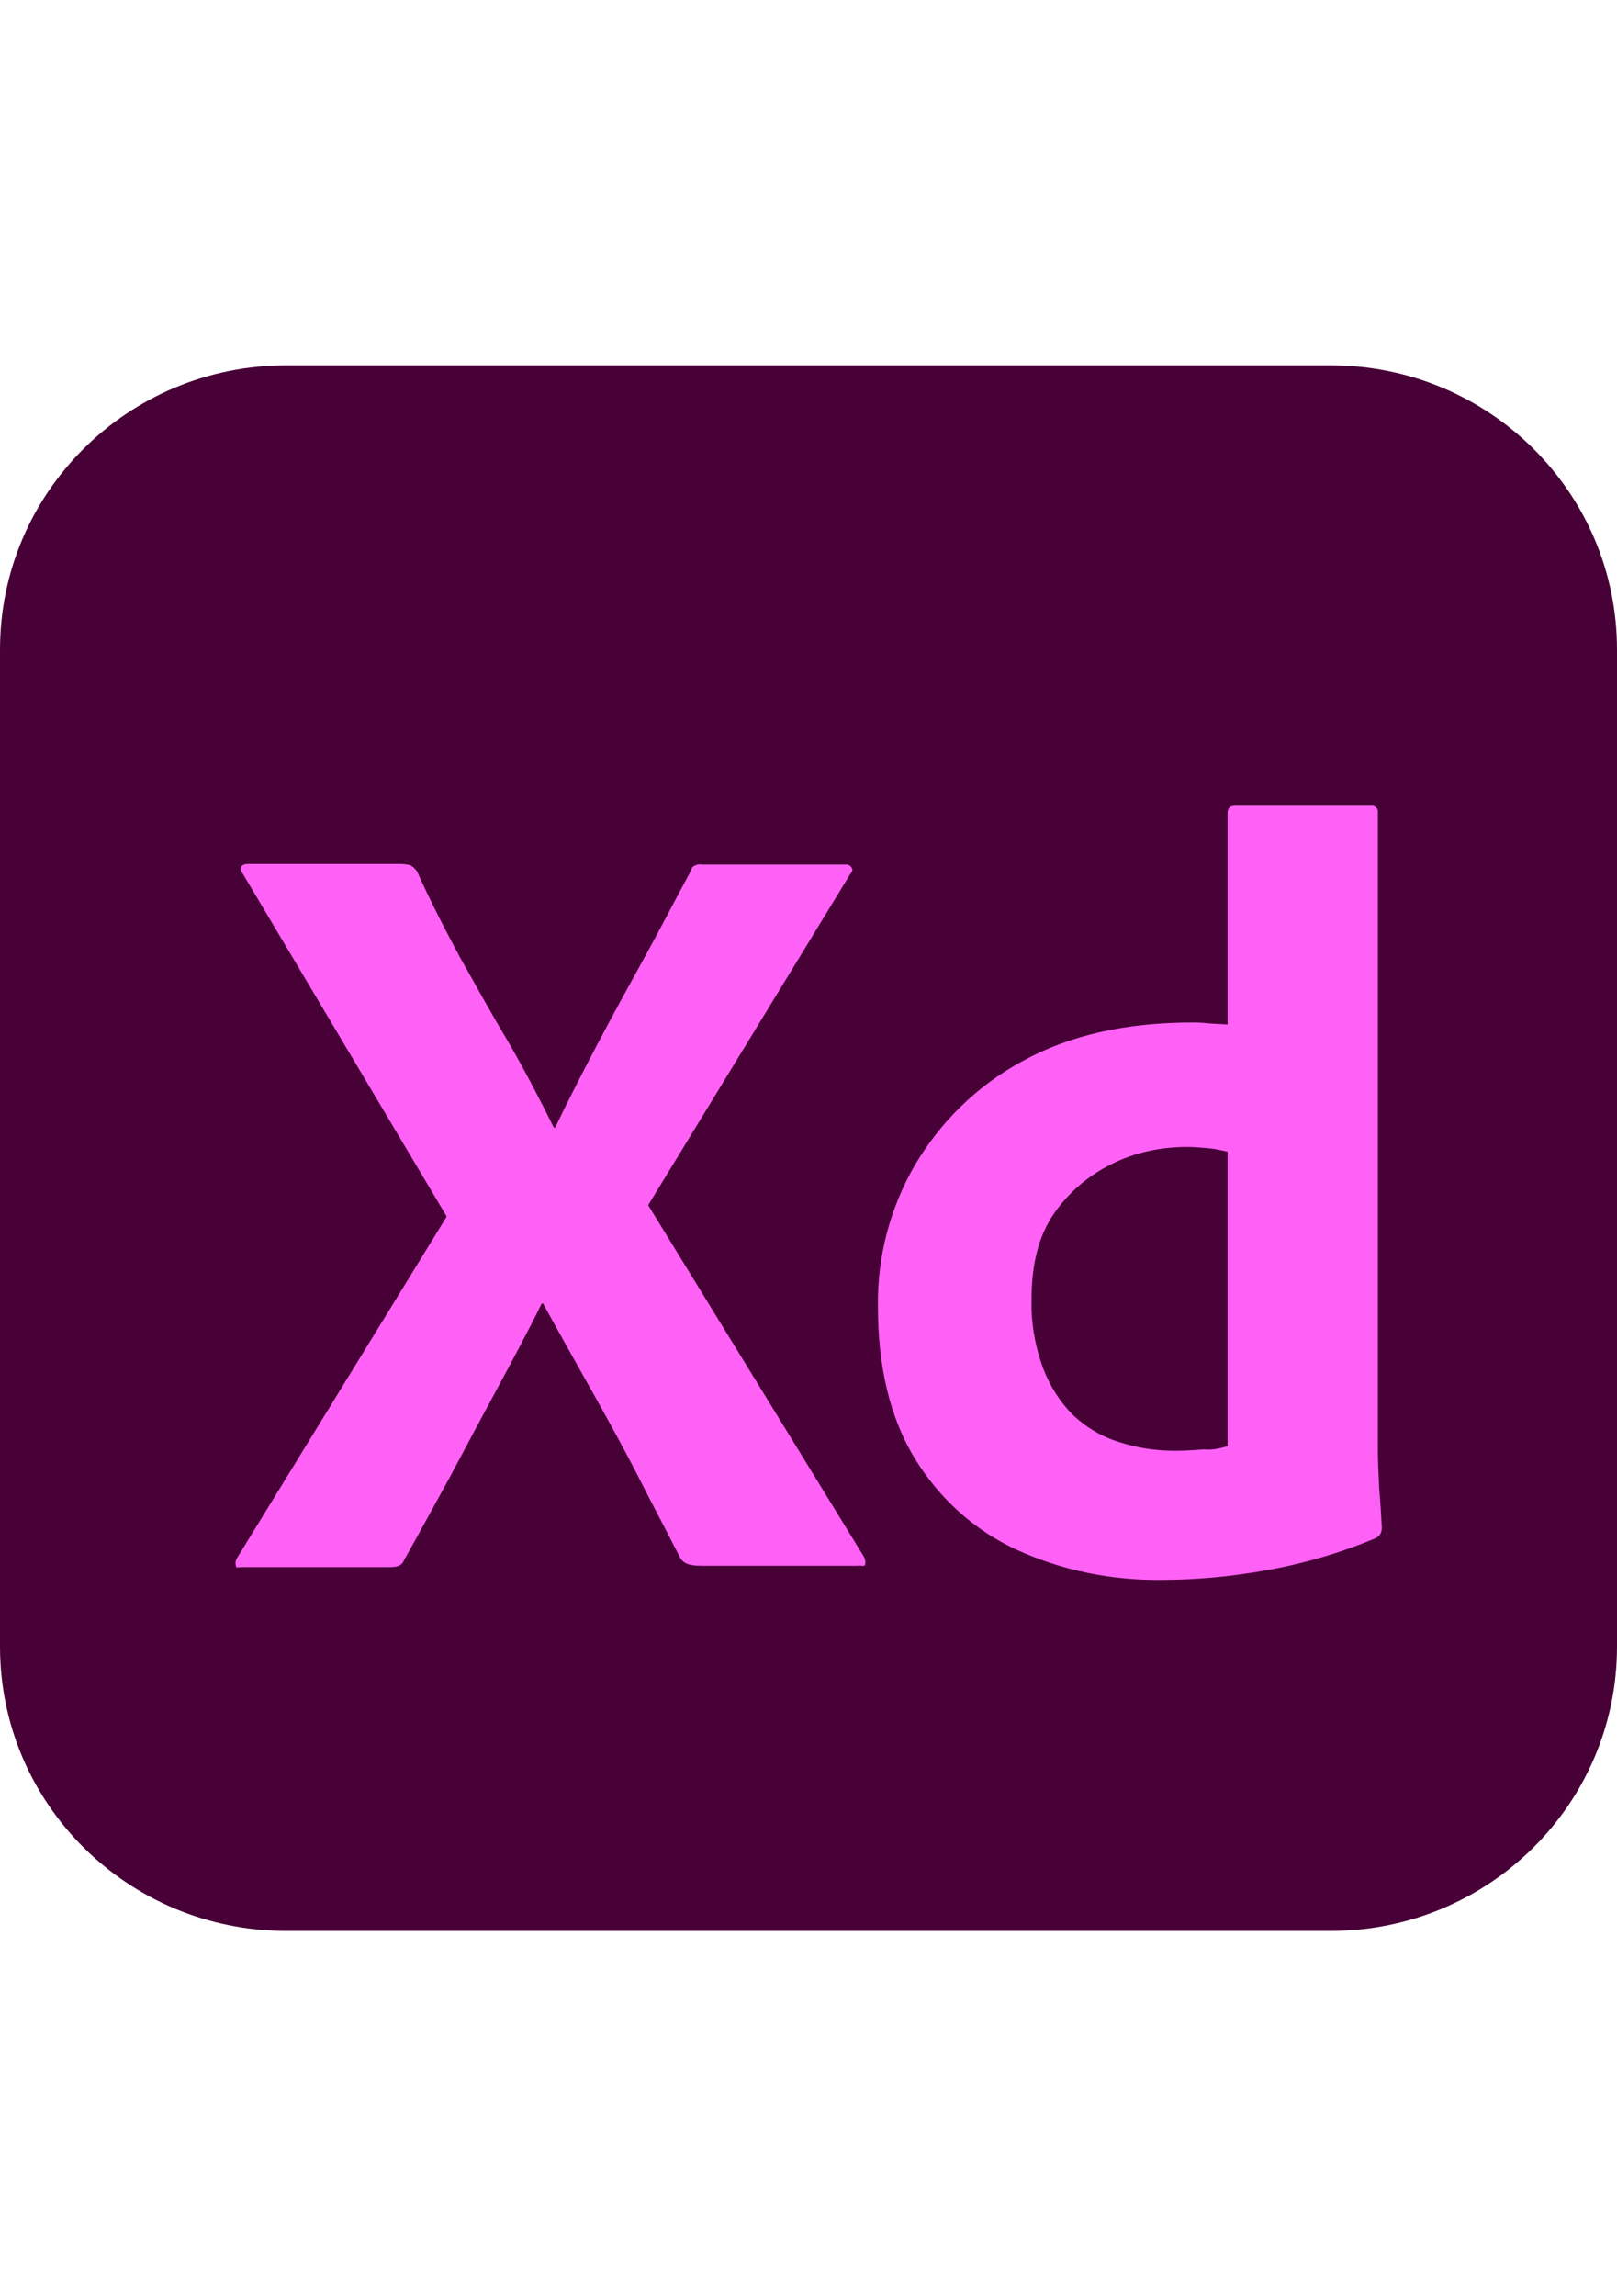 <svg xmlns="http://www.w3.org/2000/svg" width="31" height="44" viewBox="0 0 31 44" fill="none"><path d="M5.49 7H25.51C28.546 7 31 9.436 31 12.449V31.551C31 34.564 28.546 37 25.51 37H5.49C2.454 37 0 34.564 0 31.551V12.449C0 9.436 2.454 7 5.49 7Z" fill="#470137"></path><path d="M16.301 16.747L12.426 23.093L16.559 29.824C16.585 29.875 16.598 29.927 16.585 29.978C16.572 30.029 16.52 29.991 16.443 30.003H13.485C13.278 30.003 13.136 29.991 13.046 29.862C12.774 29.324 12.49 28.798 12.219 28.26C11.948 27.734 11.651 27.196 11.341 26.644C11.031 26.093 10.721 25.542 10.411 24.978H10.385C10.114 25.529 9.817 26.08 9.519 26.632C9.222 27.183 8.925 27.734 8.641 28.273C8.344 28.811 8.047 29.362 7.75 29.888C7.698 30.016 7.595 30.029 7.453 30.029H4.611C4.559 30.029 4.521 30.055 4.521 29.991C4.508 29.939 4.521 29.888 4.547 29.85L8.564 23.311L4.65 16.734C4.611 16.683 4.598 16.632 4.624 16.606C4.65 16.567 4.702 16.555 4.753 16.555H7.685C7.75 16.555 7.814 16.567 7.866 16.58C7.918 16.606 7.957 16.644 7.995 16.696C8.241 17.247 8.525 17.798 8.822 18.35C9.132 18.901 9.429 19.439 9.752 19.978C10.062 20.516 10.346 21.055 10.617 21.606H10.643C10.914 21.042 11.199 20.491 11.483 19.952C11.767 19.414 12.064 18.875 12.361 18.337C12.658 17.798 12.942 17.247 13.226 16.721C13.239 16.67 13.265 16.619 13.304 16.593C13.356 16.567 13.407 16.555 13.472 16.567H16.197C16.262 16.555 16.326 16.593 16.339 16.657C16.352 16.67 16.326 16.721 16.301 16.747Z" fill="#FF61F6"></path><path d="M22.268 30.273C21.313 30.286 20.357 30.093 19.491 29.696C18.678 29.324 18.006 28.709 17.541 27.952C17.063 27.17 16.831 26.196 16.831 25.029C16.818 24.081 17.063 23.145 17.541 22.324C18.032 21.491 18.742 20.799 19.595 20.337C20.499 19.837 21.584 19.593 22.863 19.593C22.927 19.593 23.018 19.593 23.134 19.606C23.25 19.619 23.379 19.619 23.534 19.632V15.581C23.534 15.491 23.573 15.44 23.663 15.44H26.286C26.35 15.427 26.402 15.478 26.415 15.529C26.415 15.542 26.415 15.555 26.415 15.555V27.76C26.415 27.991 26.428 28.247 26.441 28.529C26.466 28.799 26.479 29.055 26.492 29.273C26.492 29.363 26.453 29.439 26.363 29.478C25.691 29.76 24.981 29.965 24.258 30.093C23.599 30.209 22.94 30.273 22.268 30.273ZM23.534 27.709V22.068C23.418 22.042 23.302 22.016 23.186 22.004C23.044 21.991 22.901 21.978 22.759 21.978C22.256 21.978 21.752 22.081 21.3 22.311C20.861 22.529 20.486 22.85 20.202 23.26C19.918 23.67 19.776 24.221 19.776 24.888C19.763 25.337 19.84 25.786 19.995 26.209C20.124 26.555 20.318 26.863 20.576 27.119C20.822 27.35 21.119 27.529 21.455 27.632C21.803 27.747 22.165 27.799 22.527 27.799C22.721 27.799 22.901 27.786 23.069 27.773C23.237 27.786 23.379 27.76 23.534 27.709Z" fill="#FF61F6"></path></svg>